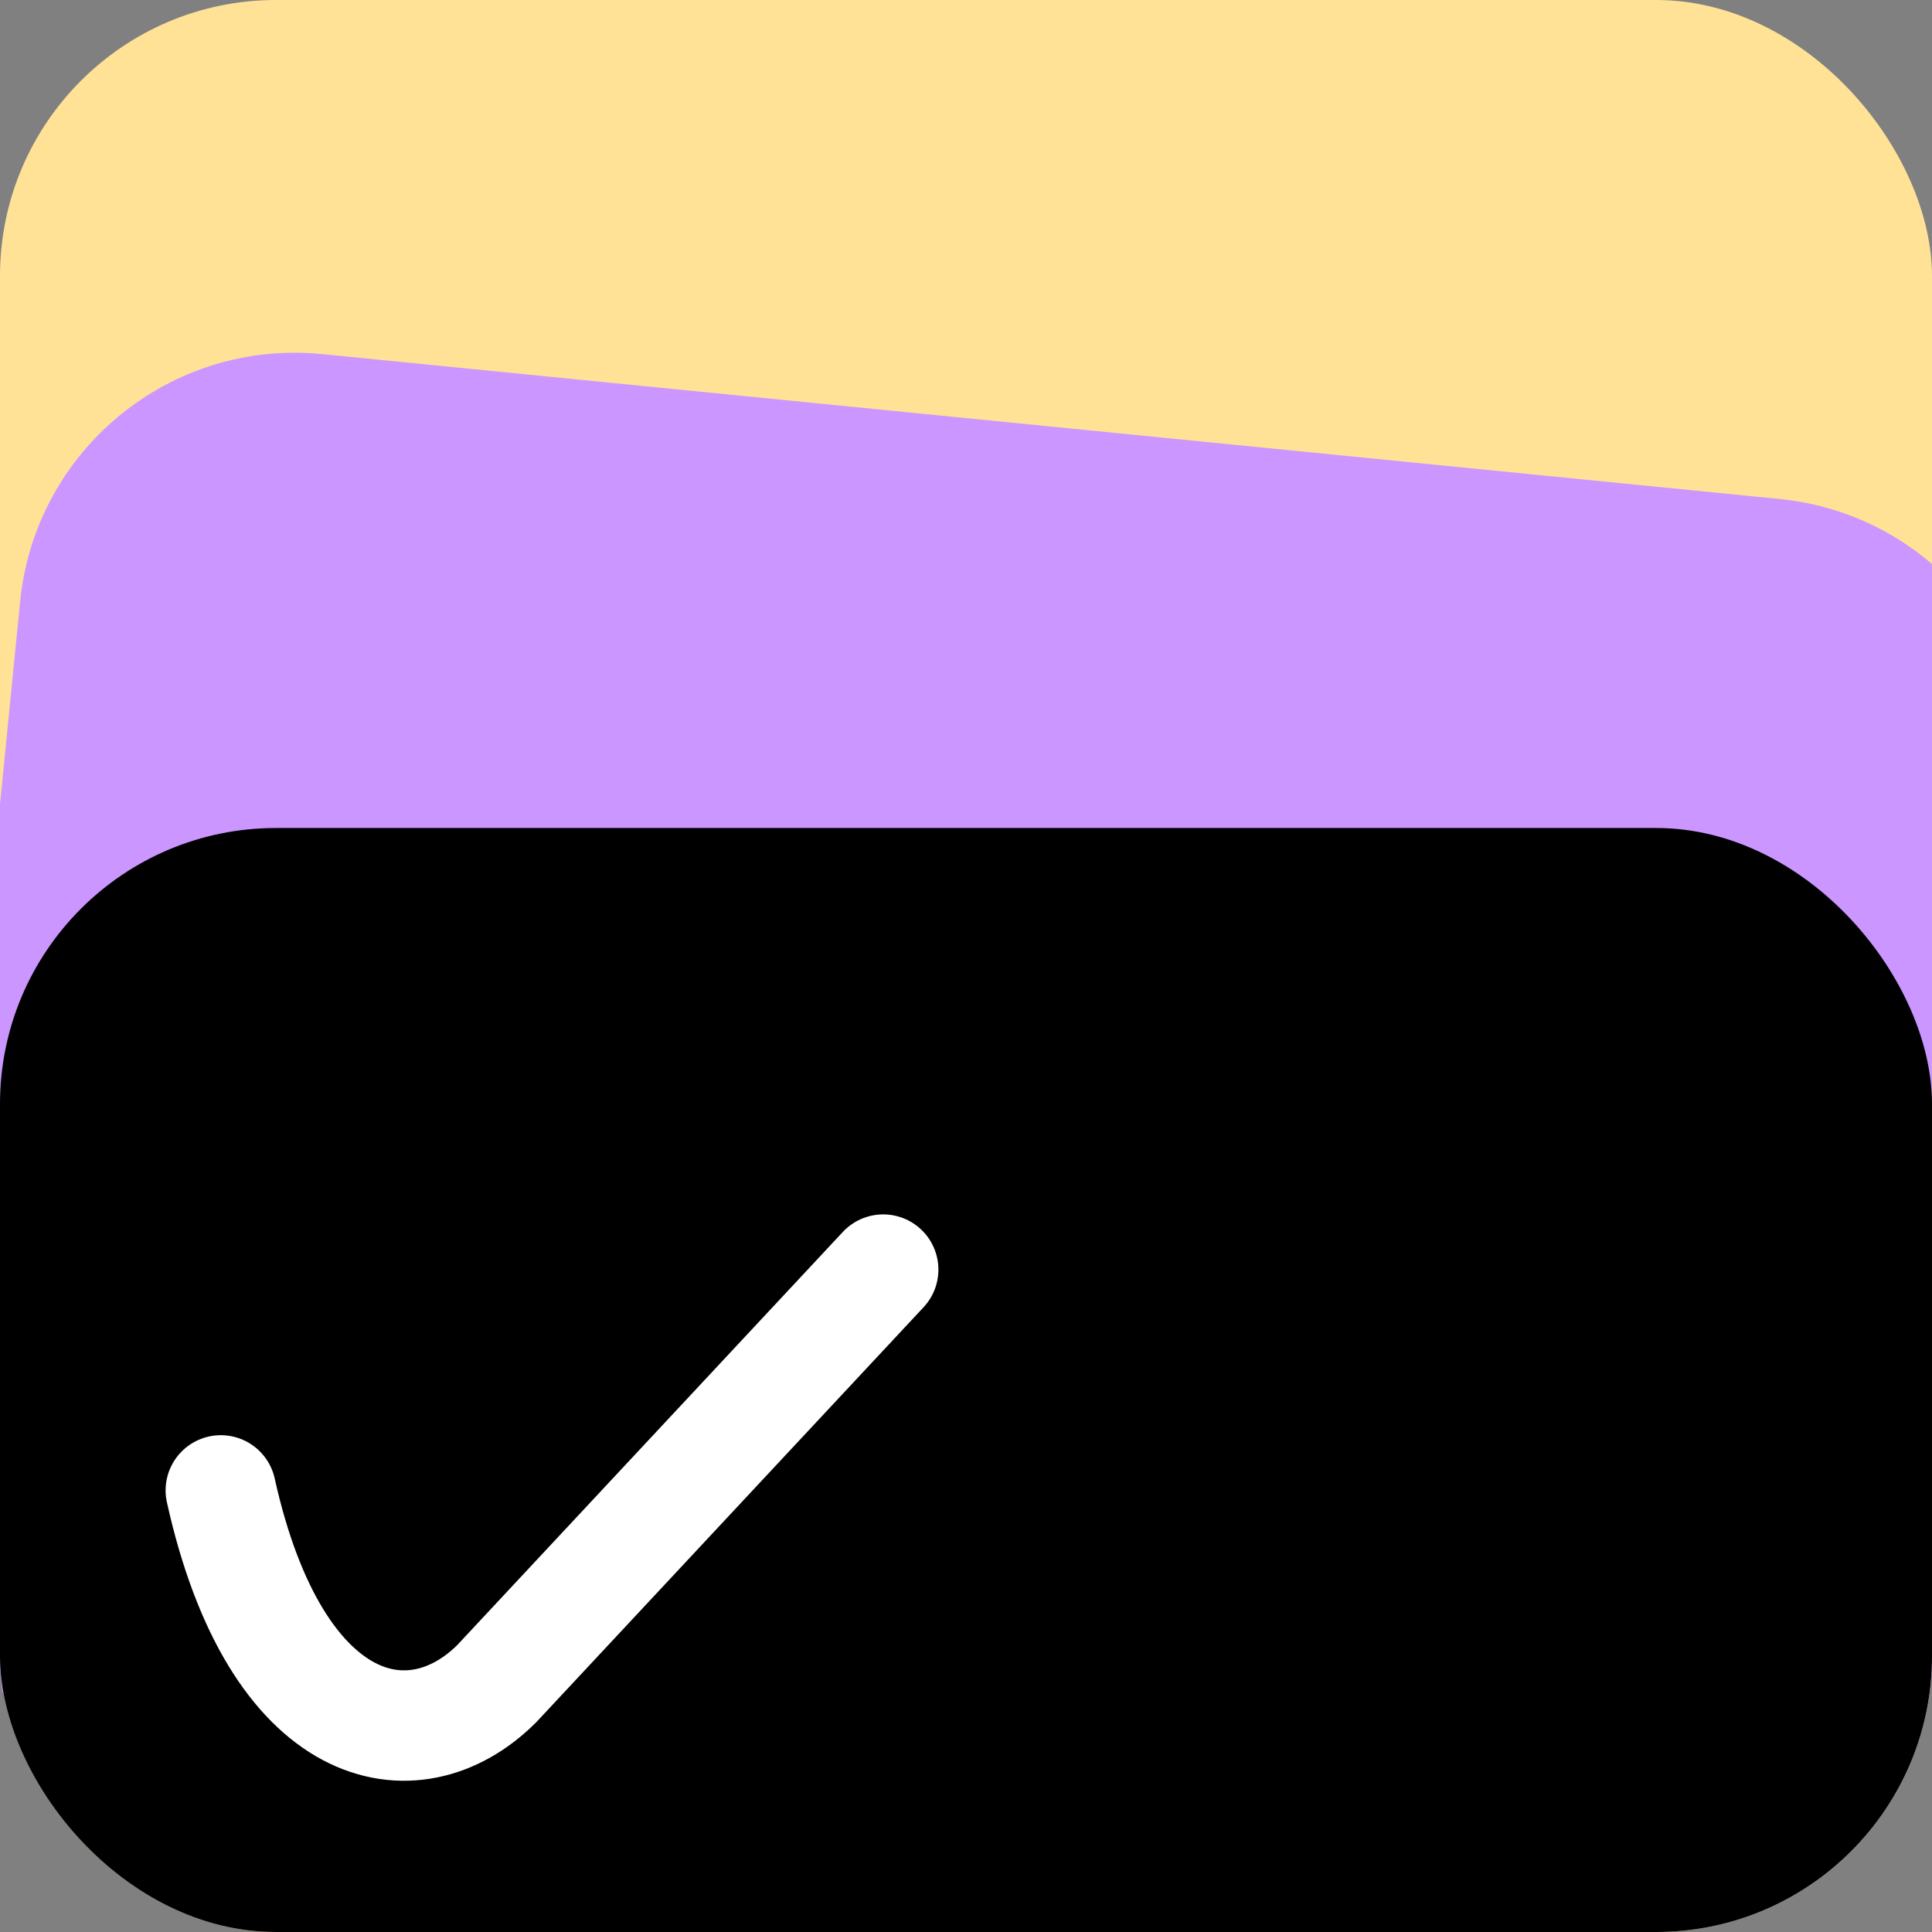 <svg width="35" height="35" viewBox="0 0 35 35" fill="none" xmlns="http://www.w3.org/2000/svg">
<rect x="0" y="0" width="35" height="35" fill="#808080" stroke="none"/>
<rect width="35" height="35" rx="5" fill="#FFE296"/>
<path fill-rule="evenodd" clip-rule="evenodd" d="M0.042 30.651C0.014 30.438 0 30.221 0 30V14.57L0.365 10.895C0.639 8.148 3.088 6.141 5.836 6.415L32.242 9.04C33.301 9.146 34.249 9.574 35 10.218V30C35 32.049 33.767 33.81 32.004 34.582C31.286 34.867 30.491 34.989 29.67 34.907L3.264 32.282C1.973 32.153 0.846 31.545 0.042 30.651Z" fill="#CB96FF"/>
<rect y="15" width="35" height="20" rx="5" fill="black"/>
<path d="M4 27C5 31.5 7.5 32 9 30.5L16 23" stroke="white" stroke-width="2" stroke-miterlimit="1.414" stroke-linecap="round"/>
</svg>
